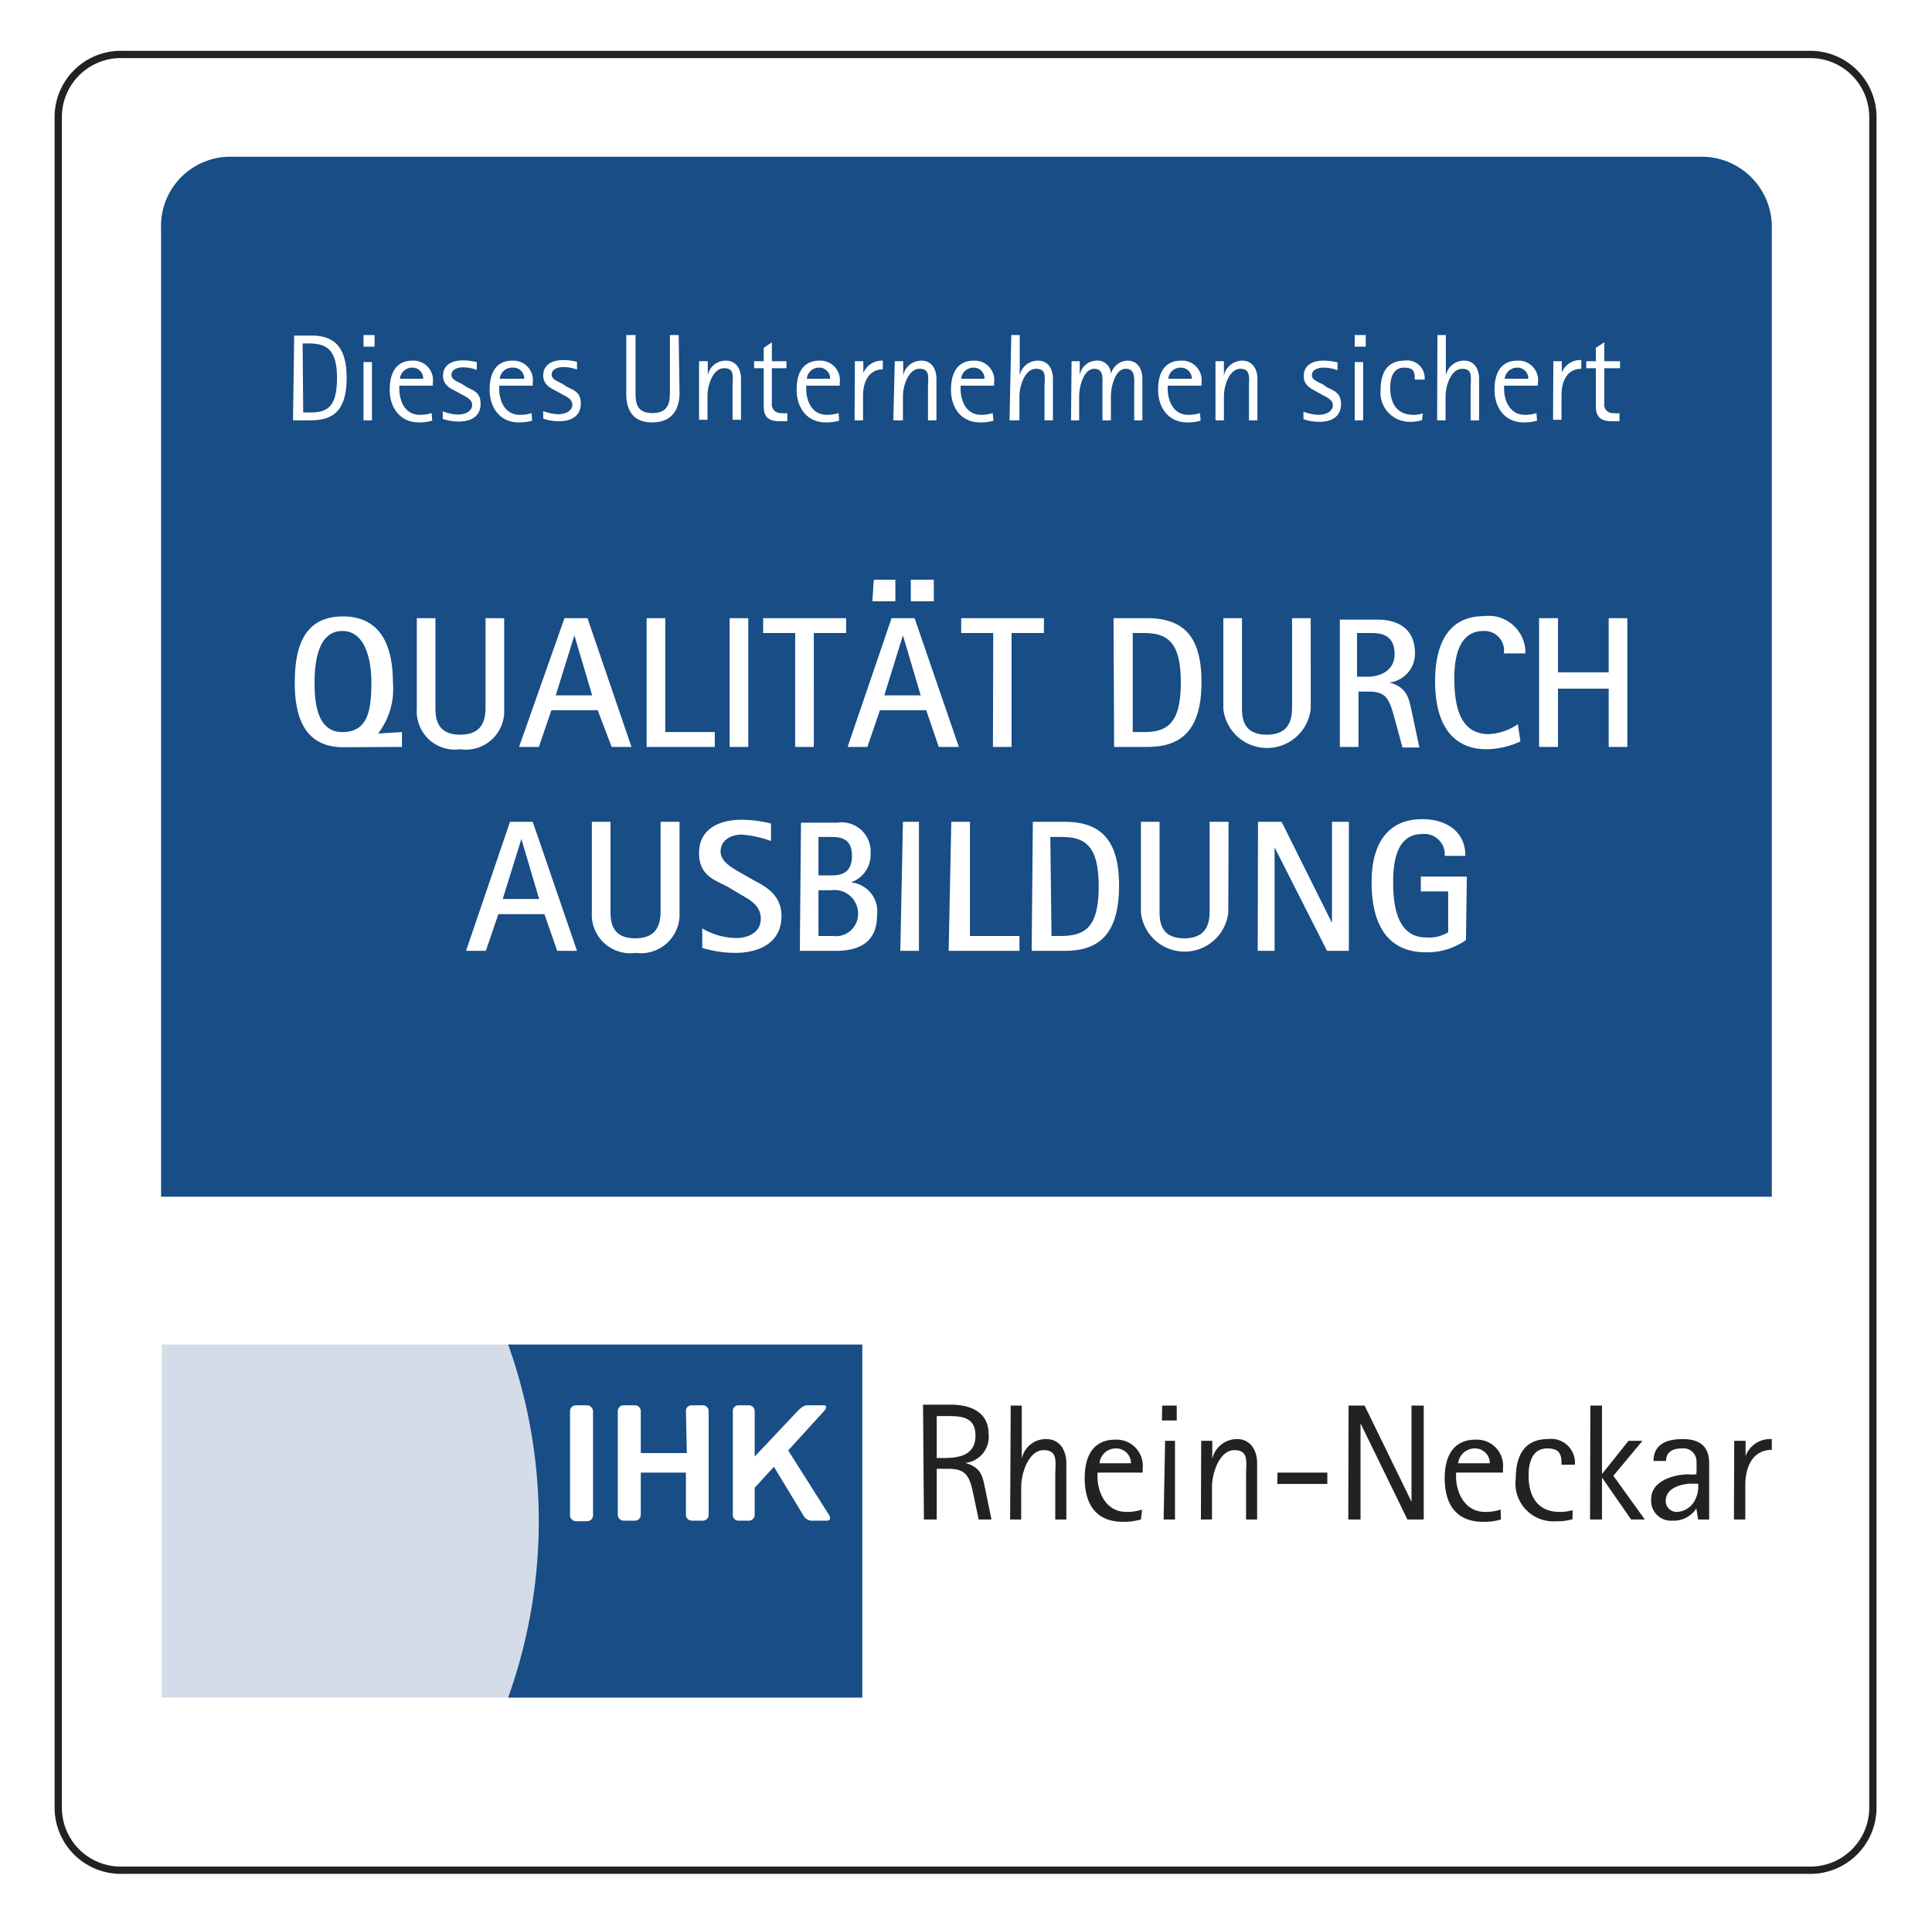 <svg xmlns="http://www.w3.org/2000/svg" xmlns:xlink="http://www.w3.org/1999/xlink" viewBox="0 0 66.33 66"><defs><style>.cls-1,.cls-10,.cls-5,.cls-9{fill:none;}.cls-2{fill:#fff;}.cls-3{clip-path:url(#clip-path);}.cls-4{fill:#184d85;}.cls-5{stroke:#222221;stroke-width:0.25px;}.cls-6{fill:#222221;}.cls-7{clip-path:url(#clip-path-2);}.cls-8{fill:#d4dce9;}.cls-9{stroke:#d4dce9;}.cls-10,.cls-9{stroke-miterlimit:3.86;stroke-width:0.19px;}.cls-10{stroke:#184d85;}</style><clipPath id="clip-path"><rect class="cls-1" x="2" y="1.84" width="62.36" height="62.36"/></clipPath><clipPath id="clip-path-2"><rect class="cls-1" x="5.53" y="46.12" width="24.12" height="12.2"/></clipPath></defs><g id="Ebene_2" data-name="Ebene 2"><rect class="cls-2" width="66.33" height="66"/></g><g id="Ebene_1" data-name="Ebene 1"><g class="cls-3"><path class="cls-4" d="M60.83,41.08V7.87a2.41,2.41,0,0,0-2.39-2.49H7.93a2.38,2.38,0,0,0-2.4,2.49V41.08Z"/><path class="cls-2" d="M52.84,25.64h.65v-2h1.74v2h.64V21.22h-.64v1.86H53.49V21.22h-.65Zm-.73-.78a1.9,1.9,0,0,1-1,.34c-.91,0-1.18-.81-1.18-1.92,0-.61.11-1.62,1-1.62a.67.67,0,0,1,.7.77h.74a1.26,1.26,0,0,0-1.42-1.28c-1.29,0-1.68,1.06-1.68,2.23,0,1.73.79,2.34,1.77,2.34a2.84,2.84,0,0,0,1.16-.27Zm-5.52-3.13h.52c.47,0,.77.19.77.73s-.47.77-.92.77h-.37ZM46,25.64h.64v-1.9H47c.62,0,.7.29.88.92l.27,1h.58l-.26-1.23c-.1-.46-.16-.84-.77-1v0a1,1,0,0,0,.88-1c0-.87-.61-1.16-1.3-1.16H46Zm-1-4.42h-.64v3c0,.33,0,1-.87,1s-.85-.66-.85-1v-3H42v3.12a1.51,1.51,0,0,0,3,0Zm-6.11.51h.37c.81,0,1.28.29,1.28,1.7s-.47,1.7-1.27,1.7h-.38Zm-.64,3.91h1.13c1,0,1.87-.39,1.87-2.22,0-1.46-.52-2.2-1.87-2.2H38.23Zm-4.16,0h.64V21.73h1.11v-.51H33v.51h1.1ZM31,21.81h0l.61,2.06H30.36Zm-1.9,3.83h.68l.43-1.26H31.8l.43,1.26h.69L31.4,21.22h-.79Zm2.17-5h.79V19.9h-.79Zm-1.32,0h.79V19.9H30Zm-2.65,5h.64V21.73h1.11v-.51H26.2v.51h1.1Zm-2.25,0h.64V21.22h-.64Zm-2.85,0h2.34v-.51h-1.7V21.22H22.2Zm-2.48-3.83h0l.61,2.06H19.08Zm-1.9,3.83h.68l.43-1.26h1.59L21,25.64h.68l-1.51-4.42h-.79Zm-.51-4.42h-.64v3c0,.33,0,1-.87,1s-.85-.66-.85-1v-3h-.64v3.12a1.31,1.31,0,0,0,1.49,1.38,1.32,1.32,0,0,0,1.51-1.38ZM10.8,23.43c0-.72.13-1.77.95-1.77s1,1.05,1,1.77c0,1-.14,1.7-1,1.7s-.95-1-.95-1.7m3,2.21v-.51l-.82.05h0a2.49,2.49,0,0,0,.51-1.74c0-1.2-.37-2.28-1.72-2.28s-1.65,1.08-1.65,2.28.35,2.21,1.67,2.21Z"/></g><path class="cls-2" d="M55.6,14.18a.5.5,0,0,1-.2,0,.29.29,0,0,1-.32-.34V12.64h.54V12.4h-.54v-.65l-.29.19v.46h-.33v.24h.33v1.3c0,.36.15.52.56.52l.25,0Zm-2.28.23h.29v-.83c0-.54.22-.92.68-.92v-.3a.68.68,0,0,0-.67.43h0V12.4h-.29ZM51.66,13a.43.43,0,0,1,.43-.38.37.37,0,0,1,.38.38Zm1.09,1.18a1.25,1.25,0,0,1-.39.06c-.58,0-.72-.58-.72-.88v-.12H52.8v-.1a.67.67,0,0,0-.7-.76c-.54,0-.79.38-.79,1s.36,1.12,1,1.12a1.47,1.47,0,0,0,.46-.06Zm-3.41.25h.29v-.83c0-.36.19-.94.57-.94s.29.31.29.66v1.11h.29V13c0-.34-.17-.62-.51-.62a.63.63,0,0,0-.63.51h0V11.5h-.29Zm-.49-.24a1,1,0,0,1-.32.05c-.67,0-.8-.54-.8-.92s.11-.7.48-.7.36.2.36.41h.34a.6.6,0,0,0-.69-.65c-.58,0-.82.4-.82,1a1,1,0,0,0,1,1.1,1.21,1.21,0,0,0,.42-.06Zm-2.34-2.29h.38V11.5h-.38Zm0,2.53h.29v-2h-.29Zm-1.1-1.24c-.16-.08-.37-.15-.37-.31s.16-.26.41-.26a1.37,1.37,0,0,1,.47.09v-.27a2.18,2.18,0,0,0-.48-.06c-.44,0-.68.2-.68.53s.27.44.45.54l.18.1c.12.07.37.16.37.36s-.22.33-.49.33a1.57,1.57,0,0,1-.52-.11v.26a1.63,1.63,0,0,0,.55.09c.46,0,.74-.21.74-.61s-.26-.46-.47-.57Zm-3.68,1.24h.29v-.83c0-.36.19-.94.56-.94s.3.31.3.66v1.11h.29V13c0-.34-.18-.62-.52-.62a.65.65,0,0,0-.63.51h0V12.4h-.29ZM40.11,13a.42.42,0,0,1,.42-.38.38.38,0,0,1,.39.38Zm1.09,1.18a1.27,1.27,0,0,1-.4.06c-.57,0-.71-.58-.71-.88v-.12h1.16v-.1a.67.67,0,0,0-.7-.76c-.54,0-.79.38-.79,1s.36,1.12,1,1.12a1.47,1.47,0,0,0,.46-.06Zm-4.43.25h.28v-.83c0-.36.17-.94.51-.94s.29.31.29.66v1.11h.29v-.83c0-.35.16-.94.5-.94s.3.31.3.66v1.11h.28V13c0-.34-.17-.62-.51-.62a.61.61,0,0,0-.57.46h0a.46.46,0,0,0-.51-.46.59.59,0,0,0-.56.51h0V12.4h-.28Zm-2.11,0H35v-.83c0-.36.19-.94.57-.94s.29.31.29.66v1.11h.29V13c0-.34-.17-.62-.51-.62a.63.63,0,0,0-.63.51h0V11.5h-.29ZM33,13a.42.42,0,0,1,.42-.38.37.37,0,0,1,.38.38Zm1.08,1.18a1.25,1.25,0,0,1-.39.06c-.58,0-.71-.58-.71-.88v-.12h1.15v-.1a.67.67,0,0,0-.7-.76c-.53,0-.78.38-.78,1s.35,1.12,1,1.12a1.47,1.47,0,0,0,.46-.06Zm-3.41.25H31v-.83c0-.36.19-.94.57-.94s.29.31.29.66v1.11h.29V13c0-.34-.17-.62-.51-.62a.63.63,0,0,0-.63.51h0V12.4h-.29Zm-1.33,0h.29v-.83c0-.54.23-.92.68-.92v-.3a.68.68,0,0,0-.67.43h0V12.4h-.29ZM27.7,13a.42.42,0,0,1,.42-.38.37.37,0,0,1,.38.38Zm1.09,1.18a1.39,1.39,0,0,1-.4.06c-.58,0-.71-.58-.71-.88v-.12h1.15v-.1a.67.67,0,0,0-.7-.76c-.53,0-.78.38-.78,1s.36,1.12,1,1.12a1.56,1.56,0,0,0,.46-.06Zm-1.76,0a.54.54,0,0,1-.2,0,.3.3,0,0,1-.33-.34V12.64H27V12.4H26.5v-.65l-.28.19v.46h-.33v.24h.33v1.3c0,.36.15.52.55.52l.26,0ZM24,14.41h.29v-.83c0-.36.19-.94.57-.94s.29.31.29.66v1.11h.29V13c0-.34-.17-.62-.52-.62a.62.62,0,0,0-.62.51h0V12.4H24ZM23.3,11.5H23v1.91c0,.33,0,.77-.6.77s-.58-.44-.58-.77V11.5h-.32v2c0,.38.09,1,.89,1s.94-.61.94-1Zm-4,1.67c-.16-.08-.36-.15-.36-.31s.16-.26.41-.26a1.25,1.25,0,0,1,.46.09v-.27a2,2,0,0,0-.47-.06c-.44,0-.69.2-.69.53s.27.44.46.54l.18.1c.12.07.36.16.36.36s-.21.33-.49.33a1.56,1.56,0,0,1-.51-.11v.26a1.61,1.61,0,0,0,.54.09c.47,0,.75-.21.75-.61s-.26-.46-.47-.57ZM17.16,13a.42.42,0,0,1,.42-.38A.38.38,0,0,1,18,13Zm1.09,1.18a1.27,1.27,0,0,1-.4.06c-.58,0-.71-.58-.71-.88v-.12h1.15v-.1a.67.67,0,0,0-.7-.76c-.53,0-.78.38-.78,1s.36,1.12,1,1.12a1.51,1.51,0,0,0,.46-.06Zm-2.39-1c-.16-.08-.36-.15-.36-.31s.16-.26.4-.26a1.32,1.32,0,0,1,.47.09v-.27a2.07,2.07,0,0,0-.47-.06c-.45,0-.69.2-.69.53s.27.44.46.54l.18.1c.12.07.36.16.36.36s-.21.33-.49.33a1.57,1.57,0,0,1-.52-.11v.26a1.68,1.68,0,0,0,.55.09c.47,0,.75-.21.75-.61s-.26-.46-.47-.57ZM13.73,13a.42.42,0,0,1,.42-.38.37.37,0,0,1,.38.38Zm1.09,1.18a1.39,1.39,0,0,1-.4.06c-.58,0-.71-.58-.71-.88v-.12h1.15v-.1a.67.67,0,0,0-.7-.76c-.53,0-.78.38-.78,1s.36,1.12,1,1.12a1.56,1.56,0,0,0,.46-.06Zm-2.34-2.28h.38V11.5h-.38Zm0,2.53h.29v-2h-.29Zm-2.09-2.64h.18c.57,0,1,.13,1,1.18s-.37,1.19-.94,1.19h-.22Zm-.33,2.64h.55c.68,0,1.29-.17,1.29-1.46,0-.93-.32-1.45-1.19-1.45H10.1Z"/><path class="cls-5" d="M4.23,1.87A2.15,2.15,0,0,0,2,4.07V62a2.15,2.15,0,0,0,2.2,2.2h57.9a2.15,2.15,0,0,0,2.2-2.2V4.07a2.15,2.15,0,0,0-2.2-2.2Z"/><path class="cls-6" d="M59.53,52.16h.39V51c0-.72.3-1.23.91-1.23V49.4a.9.9,0,0,0-.9.58h0v-.52h-.39ZM58.3,50.93a1,1,0,0,1-.1.55.73.73,0,0,1-.63.42.37.37,0,0,1-.38-.39c0-.46.6-.58.88-.58Zm0,1.23h.38v-1.9c0-.34-.07-.86-.91-.86s-1,.41-1,.75h.43c0-.21.11-.43.55-.43a.45.45,0,0,1,.49.37,4.18,4.18,0,0,1,0,.52,1.18,1.18,0,0,1-.27,0c-.47,0-1.28.21-1.28.84a.68.68,0,0,0,.72.75.93.93,0,0,0,.83-.42h0Zm-3.71,0H55V50.72h0l1,1.44h.47l-1.08-1.5,1-1.2h-.48L55,50.6h0V48.25H54.6Zm-.6-.32a1.53,1.53,0,0,1-.44.06c-.89,0-1.07-.72-1.07-1.24s.16-.94.64-.94.49.27.49.56h.46a.82.82,0,0,0-.93-.88c-.78,0-1.1.54-1.1,1.35a1.3,1.3,0,0,0,1.39,1.47,1.78,1.78,0,0,0,.56-.07Zm-3.93-1.61a.58.58,0,0,1,.57-.51.51.51,0,0,1,.52.51Zm1.46,1.59a1.61,1.61,0,0,1-.53.08c-.77,0-1-.78-1-1.19v-.16H51.6v-.13a.9.9,0,0,0-.94-1c-.72,0-1.06.51-1.06,1.32,0,1,.48,1.5,1.32,1.5a2,2,0,0,0,.61-.08Zm-5.23.34h.42v-3.3h0l1.61,3.3h.56V48.25h-.42v3.3h0l-1.61-3.3H46.3Zm-2.44-1.22h1.72v-.39H43.86Zm-2.62,1.22h.38V51.05c0-.49.26-1.27.77-1.27s.4.42.4.88v1.5h.38V50.23c0-.45-.23-.83-.69-.83a.87.87,0,0,0-.85.68h0v-.62h-.38Zm-1.34-3.4h.51v-.51H39.9Zm.06,3.4h.39v-2.7H40Zm-2.2-1.93a.56.56,0,0,1,.56-.51.51.51,0,0,1,.52.51Zm1.46,1.59a1.66,1.66,0,0,1-.53.08c-.78,0-1-.78-1-1.19v-.16h1.55v-.13a.9.9,0,0,0-.94-1c-.72,0-1.05.51-1.05,1.32,0,1,.48,1.5,1.31,1.5a2.17,2.17,0,0,0,.62-.08Zm-4.53.34h.38V51.05c0-.49.26-1.27.77-1.27s.4.42.4.88v1.5h.38V50.23c0-.45-.23-.83-.69-.83a.84.84,0,0,0-.84.68h0V48.25h-.38Zm-2.52-3.55h.33c.47,0,1,0,1,.67s-.55.77-1.09.77h-.24Zm-.44,3.55h.44V50.42h.41c.6,0,.72.27.84.84l.19.9h.44l-.22-1.07c-.09-.43-.14-.72-.68-.87h0a.9.9,0,0,0,.8-1c0-.95-1-1-1.25-1h-1Z"/><rect class="cls-1" x="2" y="1.84" width="62.36" height="62.36"/><g class="cls-7"><path class="cls-8" d="M17.58,46.25H5.65V58.18H17.58a18.08,18.08,0,0,0,0-11.93"/><path class="cls-9" d="M17.58,46.25H5.65V58.18H17.58A18.08,18.08,0,0,0,17.58,46.25Z"/><path class="cls-4" d="M29.51,58.18H17.58a18.08,18.08,0,0,0,0-11.93H29.51Z"/><path class="cls-10" d="M29.51,58.18H17.58a18.08,18.08,0,0,0,0-11.93H29.51Z"/><path class="cls-2" d="M28.29,48.44c.1-.11.09-.2,0-.2h-.53c-.11,0-.16,0-.34.16L25.91,50V48.44a.2.2,0,0,0-.2-.2h-.36a.19.19,0,0,0-.19.2V52a.19.19,0,0,0,.19.2h.37a.2.2,0,0,0,.19-.2v-.93l.66-.72,1,1.65a.35.35,0,0,0,.27.2h.55c.11,0,.14-.09.07-.2l-1.4-2.21Z"/><rect class="cls-2" x="19.57" y="48.24" width="0.79" height="3.98" rx="0.2"/><path class="cls-2" d="M23.55,48.44a.19.19,0,0,1,.19-.2h.4a.2.2,0,0,1,.19.2V52a.2.2,0,0,1-.19.2h-.39a.2.2,0,0,1-.2-.2V50.55H22V52a.2.2,0,0,1-.2.2h-.39a.2.2,0,0,1-.2-.2V48.44a.2.2,0,0,1,.2-.2h.39a.2.2,0,0,1,.2.2v1.44h1.58Z"/></g><g class="cls-3"><path class="cls-2" d="M50.36,30.09H48.78v.51h.94V32a1.23,1.23,0,0,1-.75.18c-1,0-1.14-1.07-1.14-1.91s.19-1.64,1-1.64a.7.7,0,0,1,.77.75h.71c0-.85-.67-1.26-1.48-1.26-1.25,0-1.74.93-1.74,2.15,0,1.71.73,2.42,1.87,2.42a2.3,2.3,0,0,0,1.37-.42Zm-7.18,2.55h.58V29.09h0l1.8,3.55h.75V28.21h-.58v3.47h0L44,28.21h-.81Zm-1-4.43h-.65v3c0,.33,0,1-.87,1s-.85-.66-.85-1v-3h-.64v3.12a1.51,1.51,0,0,0,3,0Zm-6.12.52h.37c.81,0,1.29.28,1.29,1.7s-.48,1.69-1.28,1.7H36.1Zm-.64,3.91h1.13c1,0,1.87-.39,1.87-2.23,0-1.45-.52-2.2-1.87-2.2H35.46Zm-2.85,0H35v-.51h-1.7V28.21h-.64Zm-1.66,0h.64V28.21H31Zm-2.81-2.08h.43a.81.81,0,0,1,.93.81.76.76,0,0,1-.86.76h-.5Zm0-1.83h.37c.33,0,.78,0,.78.65s-.45.67-.74.67h-.41Zm-.64,3.91h1.23c.56,0,1.42-.13,1.42-1.21a1,1,0,0,0-.9-1.14h0a1,1,0,0,0,.68-1,1,1,0,0,0-1.15-1.05H27.5Zm-2-2.66c-.33-.19-.72-.4-.72-.75s.3-.58.73-.58a3.69,3.69,0,0,1,1,.22v-.6a4.31,4.31,0,0,0-1-.13c-.83,0-1.47.35-1.47,1.14s.55.93,1,1.17l.4.24c.35.2.72.39.72.85s-.42.66-.84.66a2.36,2.36,0,0,1-1.17-.33v.67a4,4,0,0,0,1.12.17c.91,0,1.6-.4,1.6-1.26,0-.7-.5-1-.93-1.22Zm-2.13-1.77h-.65v3c0,.33,0,1-.87,1s-.85-.66-.85-1v-3h-.64v3.12a1.32,1.32,0,0,0,1.5,1.38,1.33,1.33,0,0,0,1.51-1.38Zm-5.43.59h0l.61,2.06H17.26ZM16,32.64h.68l.43-1.26h1.58l.44,1.26h.68l-1.52-4.43h-.78Z"/></g></g></svg>